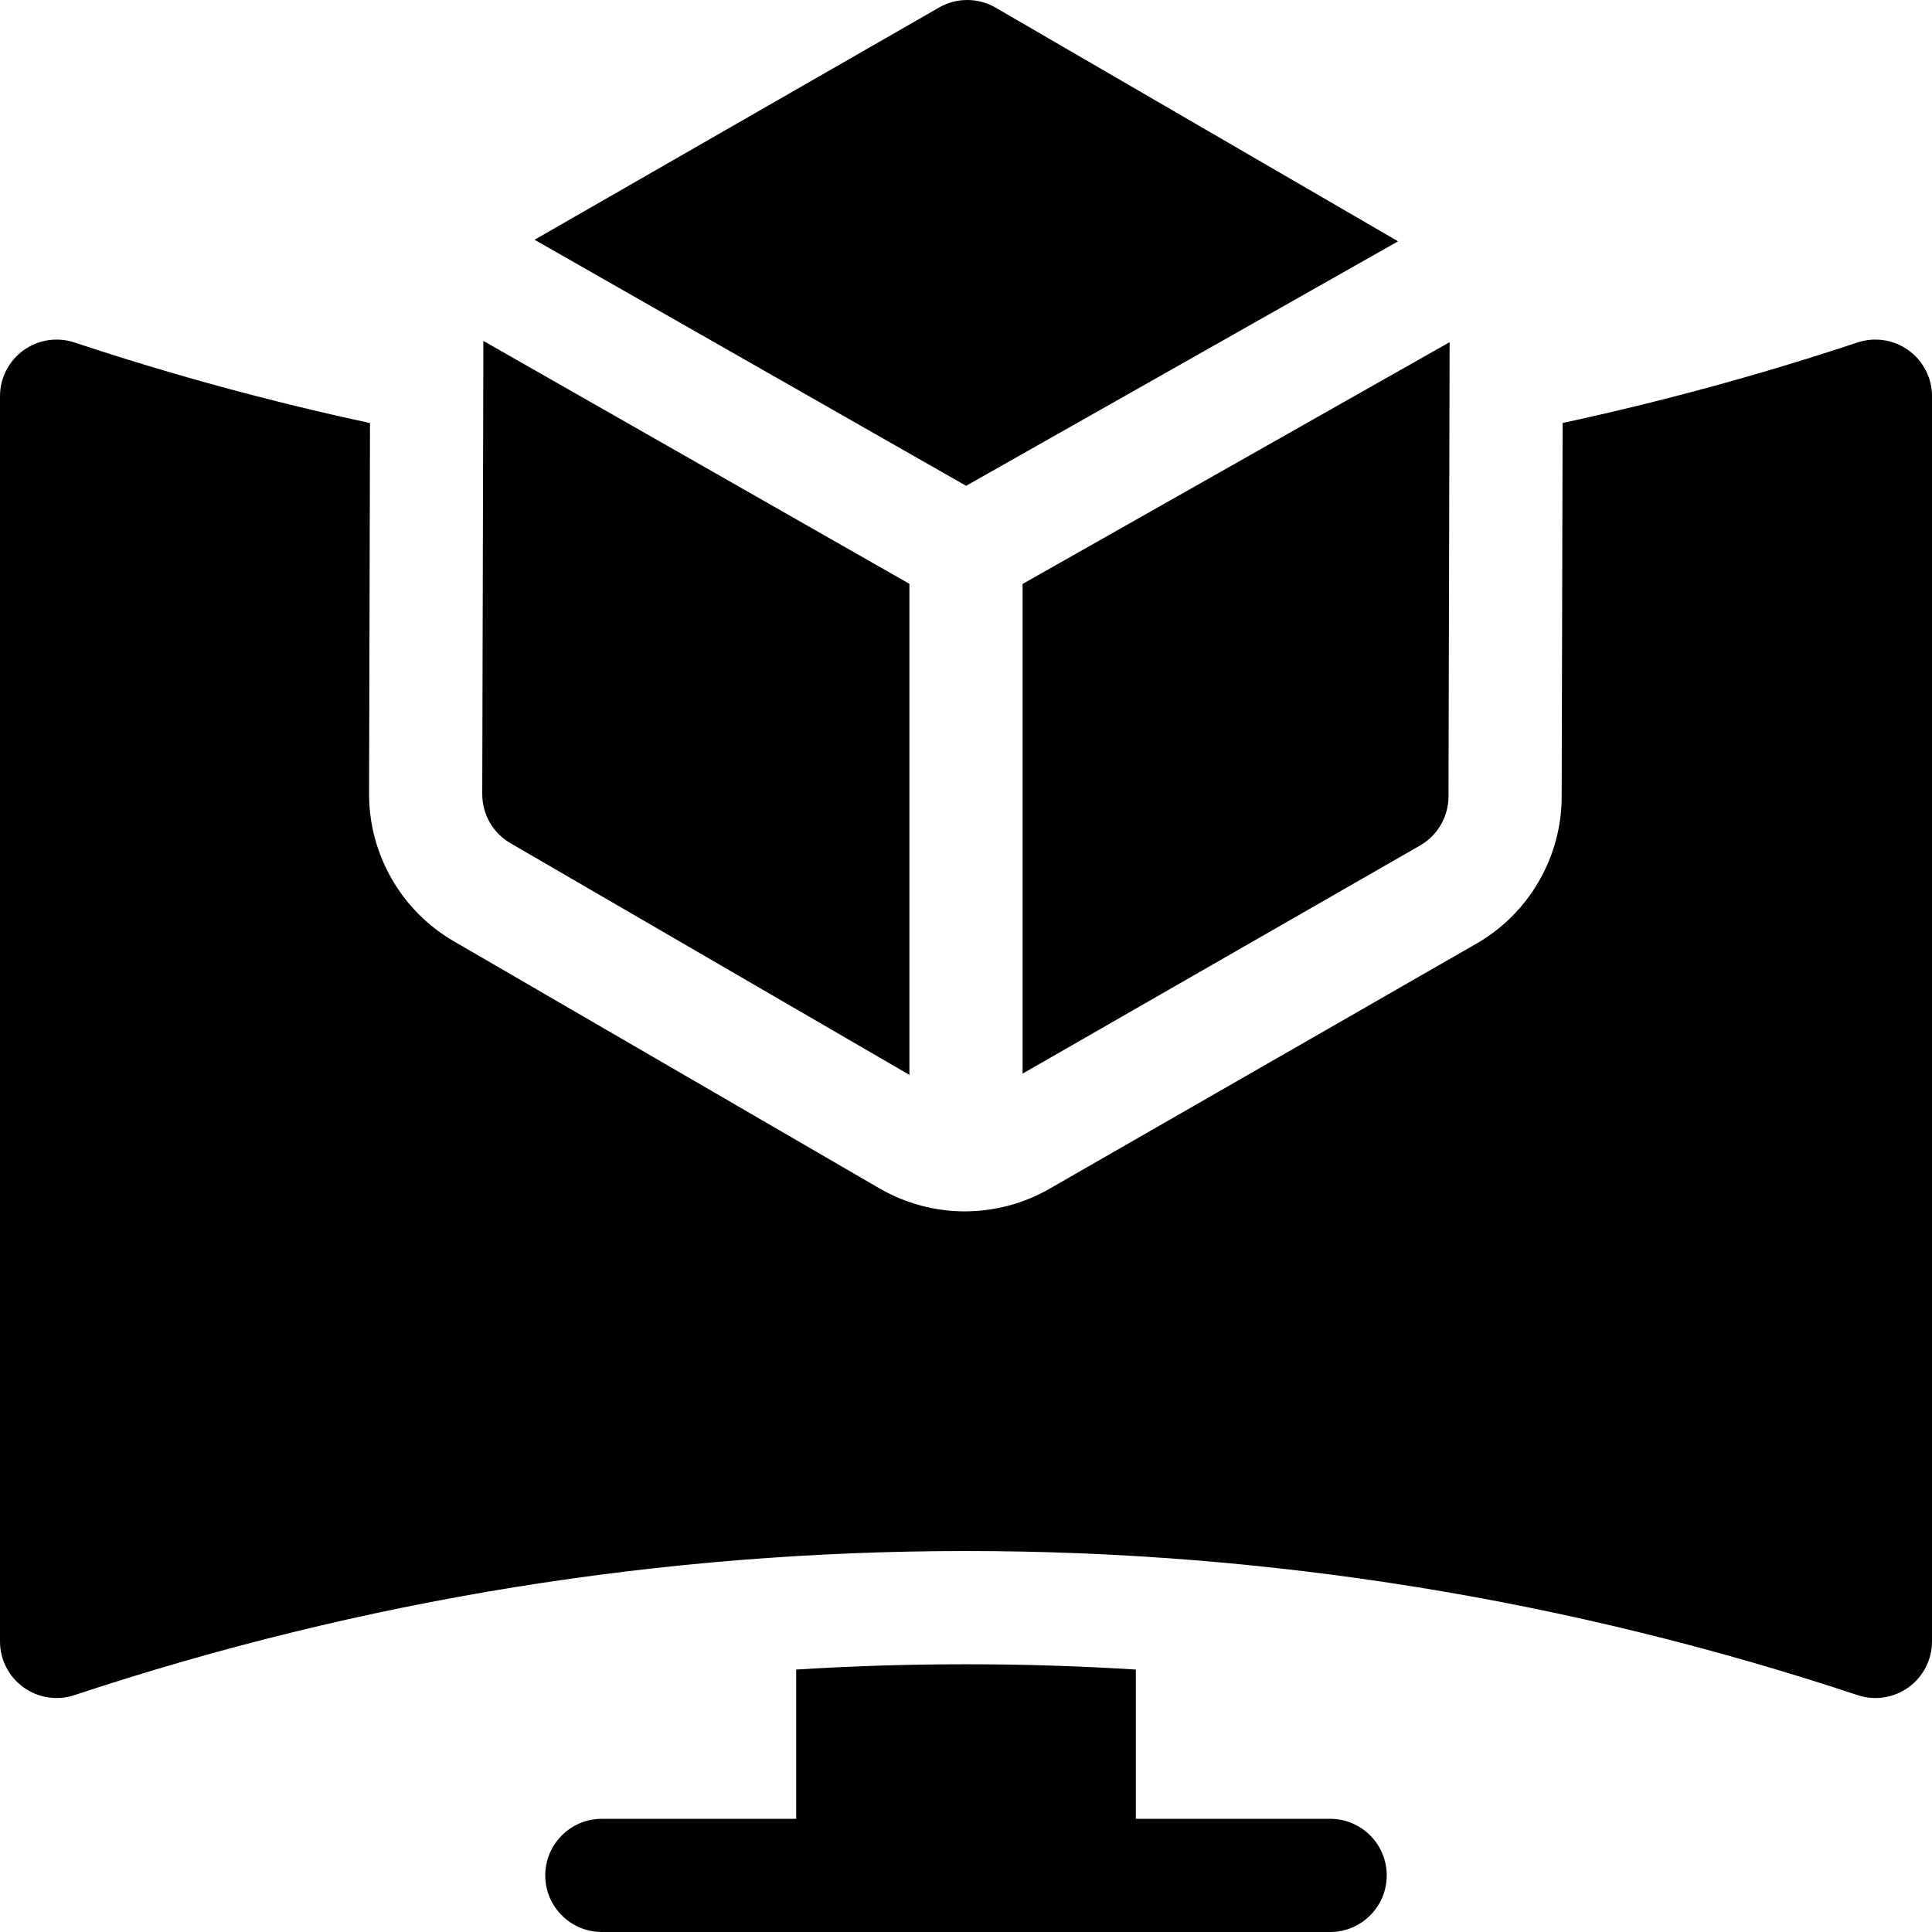 <svg width="31" height="31" viewBox="0 0 31 31" fill="none" xmlns="http://www.w3.org/2000/svg">
<g clip-path="url(#clip0_440_28293)">
<path d="M31 6.357V26.338C31 26.63 30.86 26.903 30.623 27.074C30.386 27.245 30.081 27.292 29.805 27.199C25.183 25.665 20.37 24.887 15.5 24.887C10.63 24.887 5.817 25.665 1.195 27.199C0.917 27.291 0.613 27.245 0.377 27.074C0.14 26.903 0 26.63 0 26.338V6.357C0 6.066 0.14 5.791 0.377 5.621C0.613 5.45 0.918 5.403 1.195 5.495C2.745 6.01 4.332 6.443 5.937 6.788L5.922 12.738C5.92 13.71 6.44 14.615 7.28 15.102L14.113 19.069C14.529 19.31 15.002 19.437 15.481 19.437C15.505 19.437 15.537 19.437 15.576 19.435C16.021 19.42 16.456 19.295 16.839 19.075L23.691 15.141C24.532 14.658 25.057 13.754 25.058 12.784L25.073 6.787C26.673 6.442 28.256 6.01 29.805 5.495C30.083 5.403 30.387 5.45 30.623 5.621C30.86 5.791 31 6.066 31 6.357Z" fill="black"/>
<path d="M7.756 5.47L14.592 9.368V17.247L8.191 13.53C7.91 13.367 7.738 13.067 7.738 12.743L7.756 5.47Z" fill="black"/>
<path d="M22.433 3.872L15.502 7.795L8.577 3.847L15.067 0.121C15.348 -0.041 15.695 -0.04 15.976 0.123L22.433 3.872Z" fill="black"/>
<path d="M23.26 5.49L23.242 12.781C23.241 13.105 23.068 13.404 22.786 13.566L16.408 17.227V9.37L23.26 5.49Z" fill="black"/>
<path d="M22.251 30.092C22.251 30.593 21.844 31 21.343 31H9.657C9.156 31 8.749 30.593 8.749 30.092C8.749 29.59 9.156 29.184 9.657 29.184H12.775V26.789C13.681 26.732 14.589 26.704 15.5 26.704C16.411 26.704 17.319 26.732 18.225 26.789V29.184H21.343C21.844 29.184 22.251 29.59 22.251 30.092Z" fill="black"/>
</g>
<defs>
<clipPath id="clip0_440_28293">
<rect width="31" height="31" fill="white"/>
</clipPath>
</defs>
</svg>
